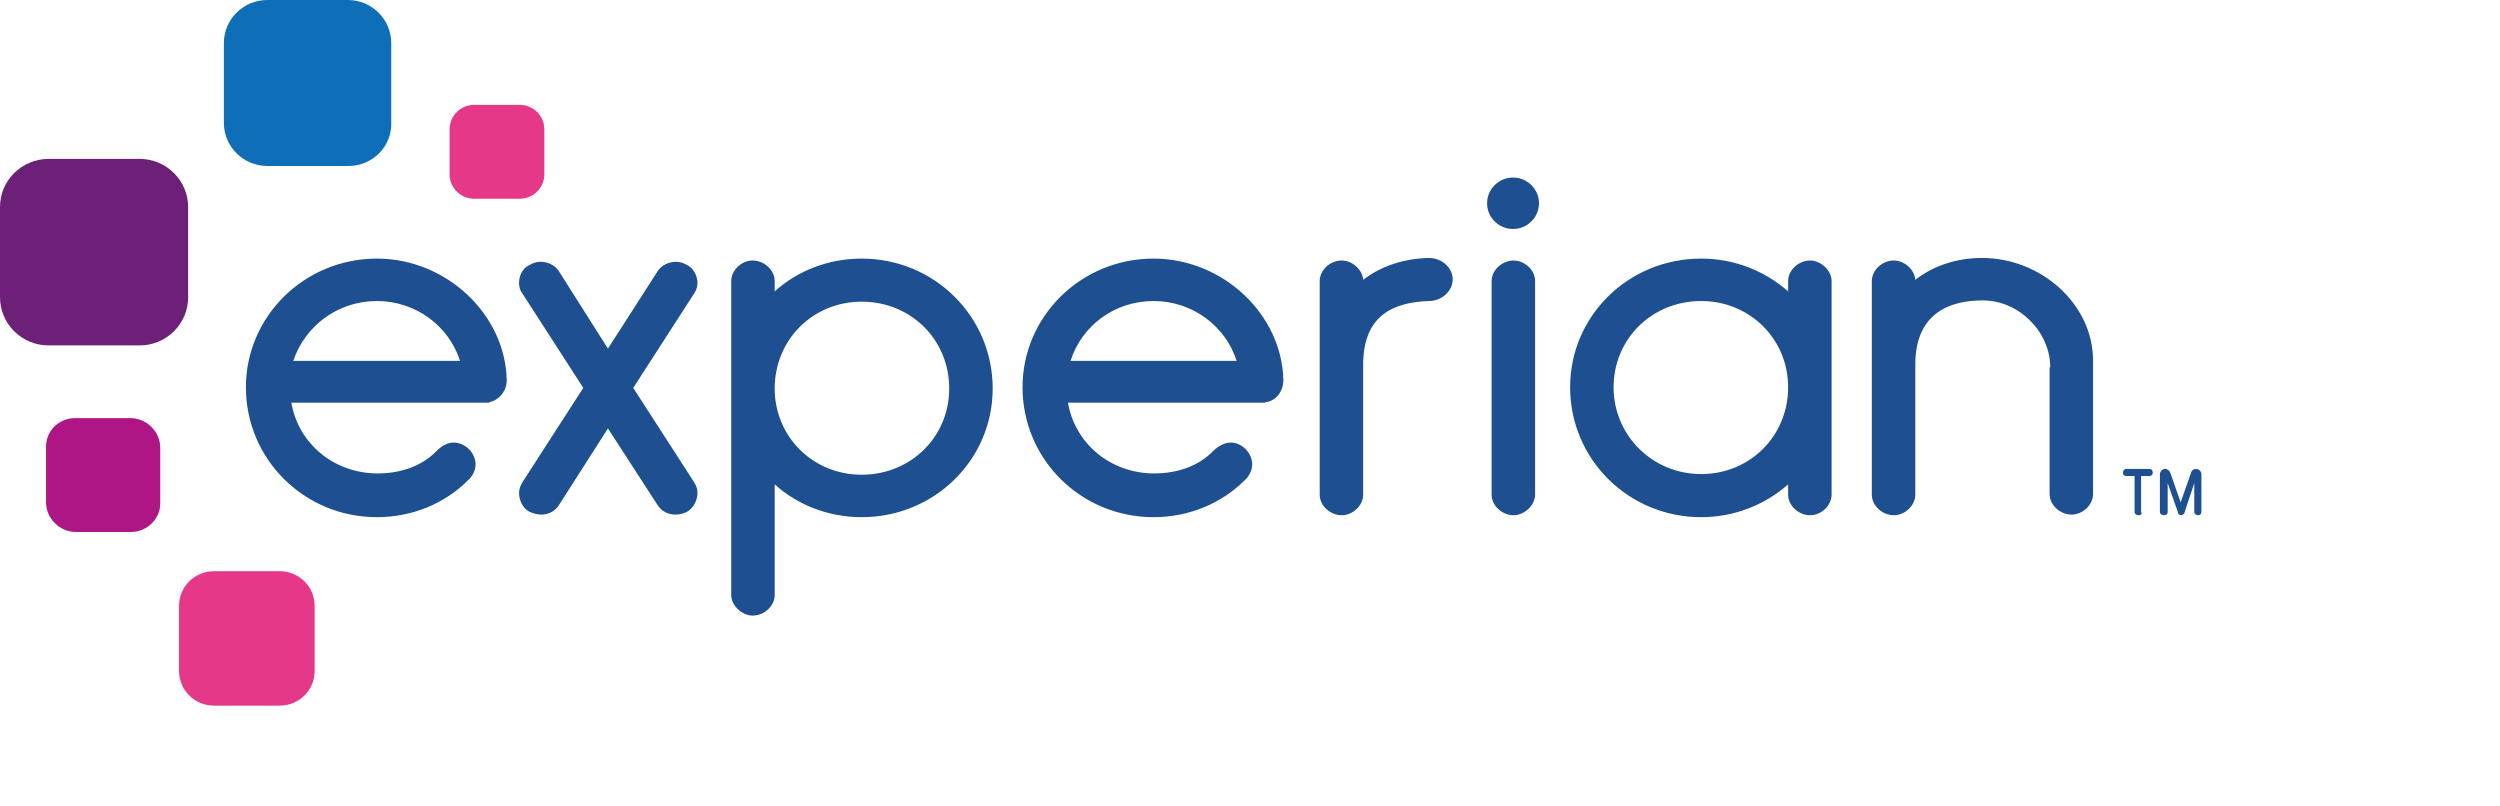 <svg width="124" height="40" viewBox="0 0 124 40" fill="none" xmlns="http://www.w3.org/2000/svg"><path fill-rule="evenodd" clip-rule="evenodd" d="M13.26 8.232C12.069 8.232 11.104 7.274 11.104 6.094V2.138C11.104 0.957 12.069 0 13.26 0H17.25C18.441 0 19.406 0.957 19.406 2.138V6.094C19.438 7.274 18.473 8.232 17.282 8.232H13.26Z" fill="#0E6EB7"/><path fill-rule="evenodd" clip-rule="evenodd" d="M6.919 17.133H2.414C1.062 17.133 0 16.049 0 14.741V10.274C0 8.934 1.094 7.881 2.414 7.881H6.919C8.27 7.881 9.332 8.966 9.332 10.274V14.741C9.332 16.049 8.27 17.133 6.919 17.133Z" fill="#6D2077"/><path fill-rule="evenodd" clip-rule="evenodd" d="M6.5 26.386H3.765C2.96 26.386 2.284 25.715 2.284 24.918V22.206C2.252 21.376 2.928 20.738 3.732 20.738H6.468C7.272 20.738 7.948 21.408 7.948 22.206V24.918C7.98 25.715 7.305 26.386 6.5 26.386Z" fill="#AF1685"/><path d="M13.869 35H10.619C9.653 35 8.881 34.234 8.881 33.277V30.054C8.881 29.097 9.653 28.331 10.619 28.331H13.869C14.834 28.331 15.607 29.097 15.607 30.054V33.277C15.607 34.234 14.834 35 13.869 35ZM23.523 9.858C22.847 9.858 22.3 9.316 22.3 8.646V6.413C22.3 5.743 22.847 5.2 23.523 5.2H25.776C26.451 5.2 26.999 5.743 26.999 6.413V8.646C26.999 9.316 26.451 9.858 25.776 9.858H23.523Z" fill="#E63888"/><path d="M75.046 11.358C75.754 11.358 76.334 10.784 76.334 10.082C76.334 9.38 75.754 8.806 75.046 8.806C74.338 8.806 73.759 9.38 73.759 10.082C73.759 10.784 74.338 11.358 75.046 11.358ZM27.708 25.077C27.515 25.364 27.194 25.524 26.84 25.524C26.646 25.524 26.421 25.46 26.228 25.364C25.939 25.205 25.745 24.822 25.745 24.439C25.745 24.28 25.81 24.088 25.906 23.929L28.931 19.239L25.906 14.549C25.778 14.389 25.745 14.198 25.745 14.038C25.745 13.687 25.906 13.304 26.26 13.145C26.421 13.049 26.614 12.985 26.807 12.985C27.161 12.985 27.515 13.145 27.708 13.432L30.154 17.292L32.632 13.432C32.825 13.145 33.179 12.985 33.533 12.985C33.726 12.985 33.919 13.049 34.08 13.145C34.402 13.304 34.595 13.687 34.595 14.038C34.595 14.198 34.531 14.421 34.434 14.549L31.409 19.239L34.434 23.929C34.531 24.088 34.595 24.248 34.595 24.439C34.595 24.822 34.402 25.173 34.112 25.364C33.952 25.46 33.726 25.524 33.501 25.524C33.147 25.524 32.825 25.364 32.632 25.077L30.154 21.249L27.708 25.077ZM38.425 14.453C39.551 13.432 41.096 12.826 42.737 12.826C46.341 12.826 49.237 15.697 49.237 19.271C49.237 22.812 46.341 25.652 42.737 25.652C41.096 25.652 39.551 25.045 38.425 24.024V29.512C38.425 30.055 37.91 30.533 37.331 30.533C36.816 30.533 36.269 30.055 36.269 29.512V13.942C36.269 13.4 36.783 12.921 37.331 12.921C37.91 12.921 38.425 13.4 38.425 13.942V14.453ZM42.737 14.963C40.323 14.963 38.425 16.846 38.425 19.271C38.425 21.663 40.323 23.546 42.737 23.546C45.183 23.546 47.081 21.663 47.081 19.271C47.081 16.846 45.183 14.963 42.737 14.963ZM67.613 18.09V24.535C67.613 25.077 67.098 25.556 66.551 25.556C65.971 25.556 65.457 25.077 65.457 24.535V13.942C65.457 13.4 65.971 12.921 66.551 12.921C67.066 12.921 67.58 13.368 67.613 13.879C68.481 13.209 69.608 12.826 70.863 12.794C71.539 12.794 72.054 13.304 72.054 13.847C72.054 14.421 71.539 14.931 70.863 14.931C69.157 14.995 67.613 15.601 67.613 18.09ZM75.079 12.921C74.499 12.921 73.984 13.4 73.984 13.942V24.535C73.984 25.077 74.499 25.556 75.079 25.556C75.593 25.556 76.141 25.077 76.141 24.535V13.942C76.141 13.368 75.593 12.921 75.079 12.921ZM88.691 13.942C88.691 13.4 89.206 12.921 89.785 12.921C90.3 12.921 90.847 13.4 90.847 13.942V24.535C90.847 25.077 90.332 25.556 89.785 25.556C89.206 25.556 88.691 25.077 88.691 24.535V24.024C87.504 25.074 85.969 25.653 84.379 25.652C80.775 25.652 77.878 22.78 77.878 19.207C77.878 15.665 80.775 12.826 84.379 12.826C86.02 12.826 87.532 13.432 88.691 14.453V13.942ZM84.379 23.514C86.792 23.514 88.691 21.632 88.691 19.207C88.691 16.814 86.792 14.931 84.379 14.931C81.933 14.931 80.034 16.814 80.034 19.207C80.034 21.6 81.965 23.514 84.379 23.514ZM101.692 18.218C101.692 16.463 100.147 14.9 98.345 14.9C96.608 14.9 94.999 15.601 94.999 18.09V24.535C94.999 25.077 94.484 25.556 93.936 25.556C93.357 25.556 92.842 25.077 92.842 24.535V13.942C92.842 13.4 93.357 12.921 93.936 12.921C94.451 12.921 94.966 13.368 94.999 13.879C95.9 13.177 97.058 12.794 98.313 12.794C101.209 12.794 103.816 15.059 103.816 17.899V24.503C103.816 25.045 103.301 25.524 102.754 25.524C102.175 25.524 101.66 25.045 101.66 24.503V18.218H101.692ZM25.134 18.856C25.07 15.601 22.141 12.826 18.698 12.826C15.094 12.826 12.197 15.697 12.197 19.207C12.197 22.78 15.094 25.652 18.698 25.652C20.436 25.652 22.045 24.982 23.203 23.833C23.428 23.642 23.589 23.323 23.589 23.035C23.589 22.461 23.074 21.951 22.495 21.951C22.173 21.951 21.884 22.142 21.658 22.365C20.918 23.131 19.856 23.482 18.73 23.482C16.574 23.482 14.804 22.014 14.45 19.973H24.169H24.136H24.201C24.233 19.973 24.265 19.973 24.297 19.941C24.748 19.845 25.134 19.398 25.134 18.856ZM18.698 14.931C20.629 14.931 22.27 16.176 22.817 17.899H14.546C15.126 16.176 16.735 14.931 18.698 14.931ZM63.654 18.856C63.59 15.601 60.662 12.826 57.218 12.826C53.614 12.826 50.718 15.697 50.718 19.207C50.718 22.78 53.614 25.652 57.218 25.652C58.956 25.652 60.565 24.982 61.724 23.833C61.949 23.642 62.11 23.323 62.11 23.035C62.11 22.461 61.595 21.951 61.048 21.951C60.726 21.951 60.404 22.142 60.179 22.365C59.439 23.131 58.377 23.482 57.25 23.482C55.094 23.482 53.324 22.014 52.97 19.973H62.689C62.721 19.973 62.753 19.973 62.785 19.941H62.818C63.268 19.877 63.654 19.43 63.654 18.856ZM57.218 14.931C59.149 14.931 60.79 16.176 61.337 17.899H53.099C53.646 16.176 55.255 14.931 57.218 14.931ZM106.069 25.556C105.972 25.556 105.876 25.492 105.876 25.396V23.61H105.457C105.361 23.61 105.296 23.546 105.296 23.45C105.296 23.354 105.361 23.259 105.457 23.259H106.616C106.712 23.259 106.777 23.323 106.777 23.45C106.777 23.546 106.712 23.61 106.616 23.61H106.197V25.396C106.262 25.492 106.197 25.556 106.069 25.556ZM108.193 25.556C108.096 25.556 108.032 25.492 108.032 25.428L107.517 23.961V25.396C107.517 25.492 107.453 25.556 107.324 25.556C107.227 25.556 107.131 25.492 107.131 25.396V23.514C107.131 23.386 107.259 23.259 107.388 23.259C107.517 23.259 107.613 23.354 107.646 23.45L108.161 24.918L108.675 23.45C108.708 23.323 108.804 23.259 108.933 23.259C109.062 23.259 109.19 23.386 109.19 23.514V25.396C109.19 25.492 109.126 25.556 109.029 25.556C108.933 25.556 108.836 25.492 108.836 25.396V23.961C108.772 24.184 108.643 24.535 108.547 24.822C108.354 25.396 108.354 25.428 108.354 25.428C108.321 25.492 108.257 25.556 108.193 25.556Z" fill="#1D4F91"/></svg>
